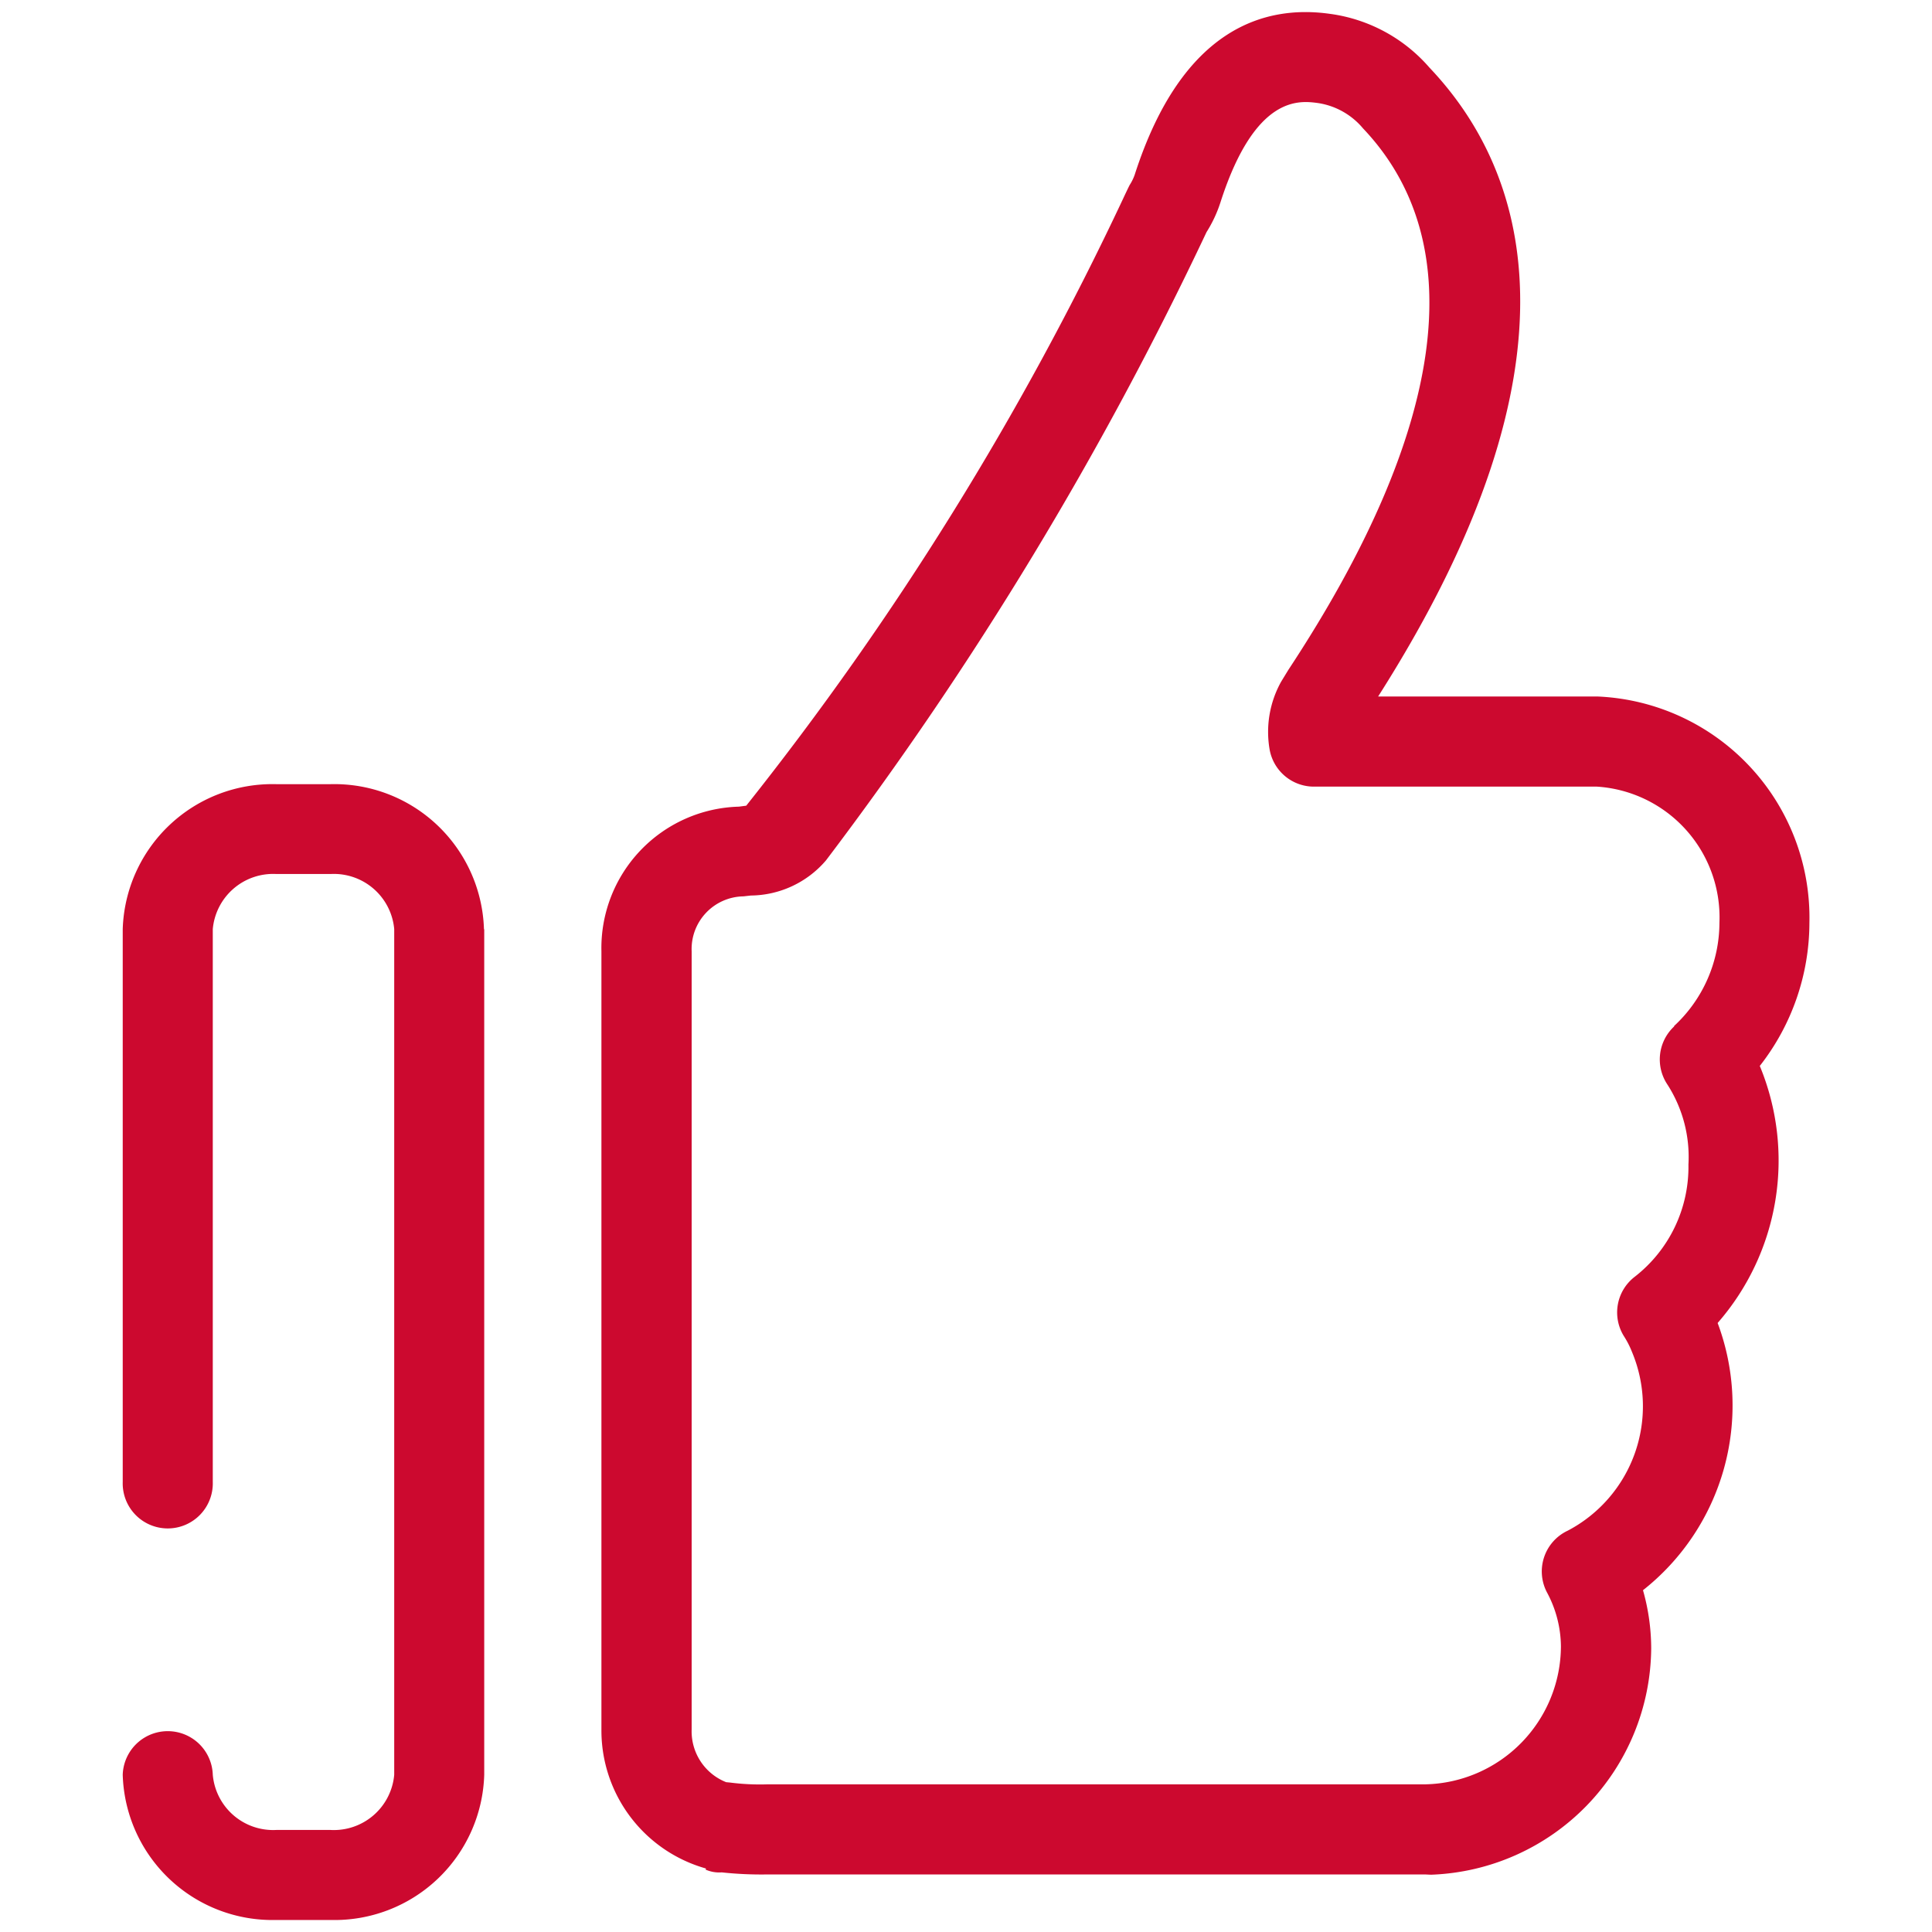 <svg id="feedback-thumbs-up" xmlns="http://www.w3.org/2000/svg" xmlns:xlink="http://www.w3.org/1999/xlink" width="44" height="44" viewBox="0 0 44 44">
  <defs>
    <clipPath id="clip-path">
      <rect id="Retângulo_131229" data-name="Retângulo 131229" width="44" height="44" fill="#ded7d7" opacity="0.996"/>
    </clipPath>
  </defs>
  <g id="Grupo_de_máscara_245961" data-name="Grupo de máscara 245961" clip-path="url(#clip-path)">
    <rect id="Retângulo_131228" data-name="Retângulo 131228" width="44" height="44" fill="#fff" opacity="0"/>
    <path id="Caminho_4816735" data-name="Caminho 4816735" d="M38.3,24.1a5.3,5.3,0,0,0,1.13-3.259A5.042,5.042,0,0,0,34.6,15.686H29.608C34.5,8,32.949,3.65,30.777,1.364A3.637,3.637,0,0,0,28.5.138c-1.438-.2-3.347.281-4.436,3.666a1.094,1.094,0,0,1-.113.231c-.019.033-.132.272-.148.308a70.178,70.178,0,0,1-8.586,13.83l-.168.022a3.221,3.221,0,0,0-3.13,3.295V39.215A3.266,3.266,0,0,0,14.3,42.378l-.008.025a.762.762,0,0,0,.366.063,8.437,8.437,0,0,0,1.053.047l14.941,0c.055,0,.113.006.17.006a5.2,5.2,0,0,0,5.005-5.154,4.884,4.884,0,0,0-.187-1.325,5.359,5.359,0,0,0,1.7-6.086A5.625,5.625,0,0,0,38.3,24.1Zm-1.95-.9a1.028,1.028,0,0,0-.151,1.328,3.046,3.046,0,0,1,.476,1.818A3.17,3.17,0,0,1,35.454,28.9a1.024,1.024,0,0,0-.253,1.347,2.055,2.055,0,0,1,.187.363,3.2,3.2,0,0,1-1.46,4.073,1.025,1.025,0,0,0-.465,1.425,2.635,2.635,0,0,1,.308,1.21,3.156,3.156,0,0,1-3.088,3.143H15.706a5.325,5.325,0,0,1-.861-.041l-.085-.008a1.244,1.244,0,0,1-.786-1.2V21.489a1.2,1.2,0,0,1,1.18-1.251l.168-.019a2.279,2.279,0,0,0,1.711-.8A80.845,80.845,0,0,0,25.7,5.11a2.982,2.982,0,0,0,.322-.693c.789-2.442,1.8-2.3,2.211-2.247a1.658,1.658,0,0,1,1.031.578c2.483,2.615,1.9,6.869-1.7,12.331l-.165.27a2.352,2.352,0,0,0-.264,1.535,1.025,1.025,0,0,0,1.012.855h6.446a2.984,2.984,0,0,1,2.788,3.1A3.214,3.214,0,0,1,36.348,23.191Zm-27.1-2.208V40.244a3.41,3.41,0,0,1-3.5,3.306H4.517a3.411,3.411,0,0,1-3.5-3.306,1.026,1.026,0,0,1,2.051,0A1.38,1.38,0,0,0,4.517,41.5H5.746A1.38,1.38,0,0,0,7.2,40.244V20.983a1.38,1.38,0,0,0-1.449-1.254H4.517a1.38,1.38,0,0,0-1.449,1.254V33.575a1.026,1.026,0,1,1-2.051,0V20.983a3.41,3.41,0,0,1,3.5-3.3H5.746A3.41,3.41,0,0,1,9.244,20.983Z" transform="translate(1.778 0.176)" fill="#cc092f"/>
  </g>
</svg>
